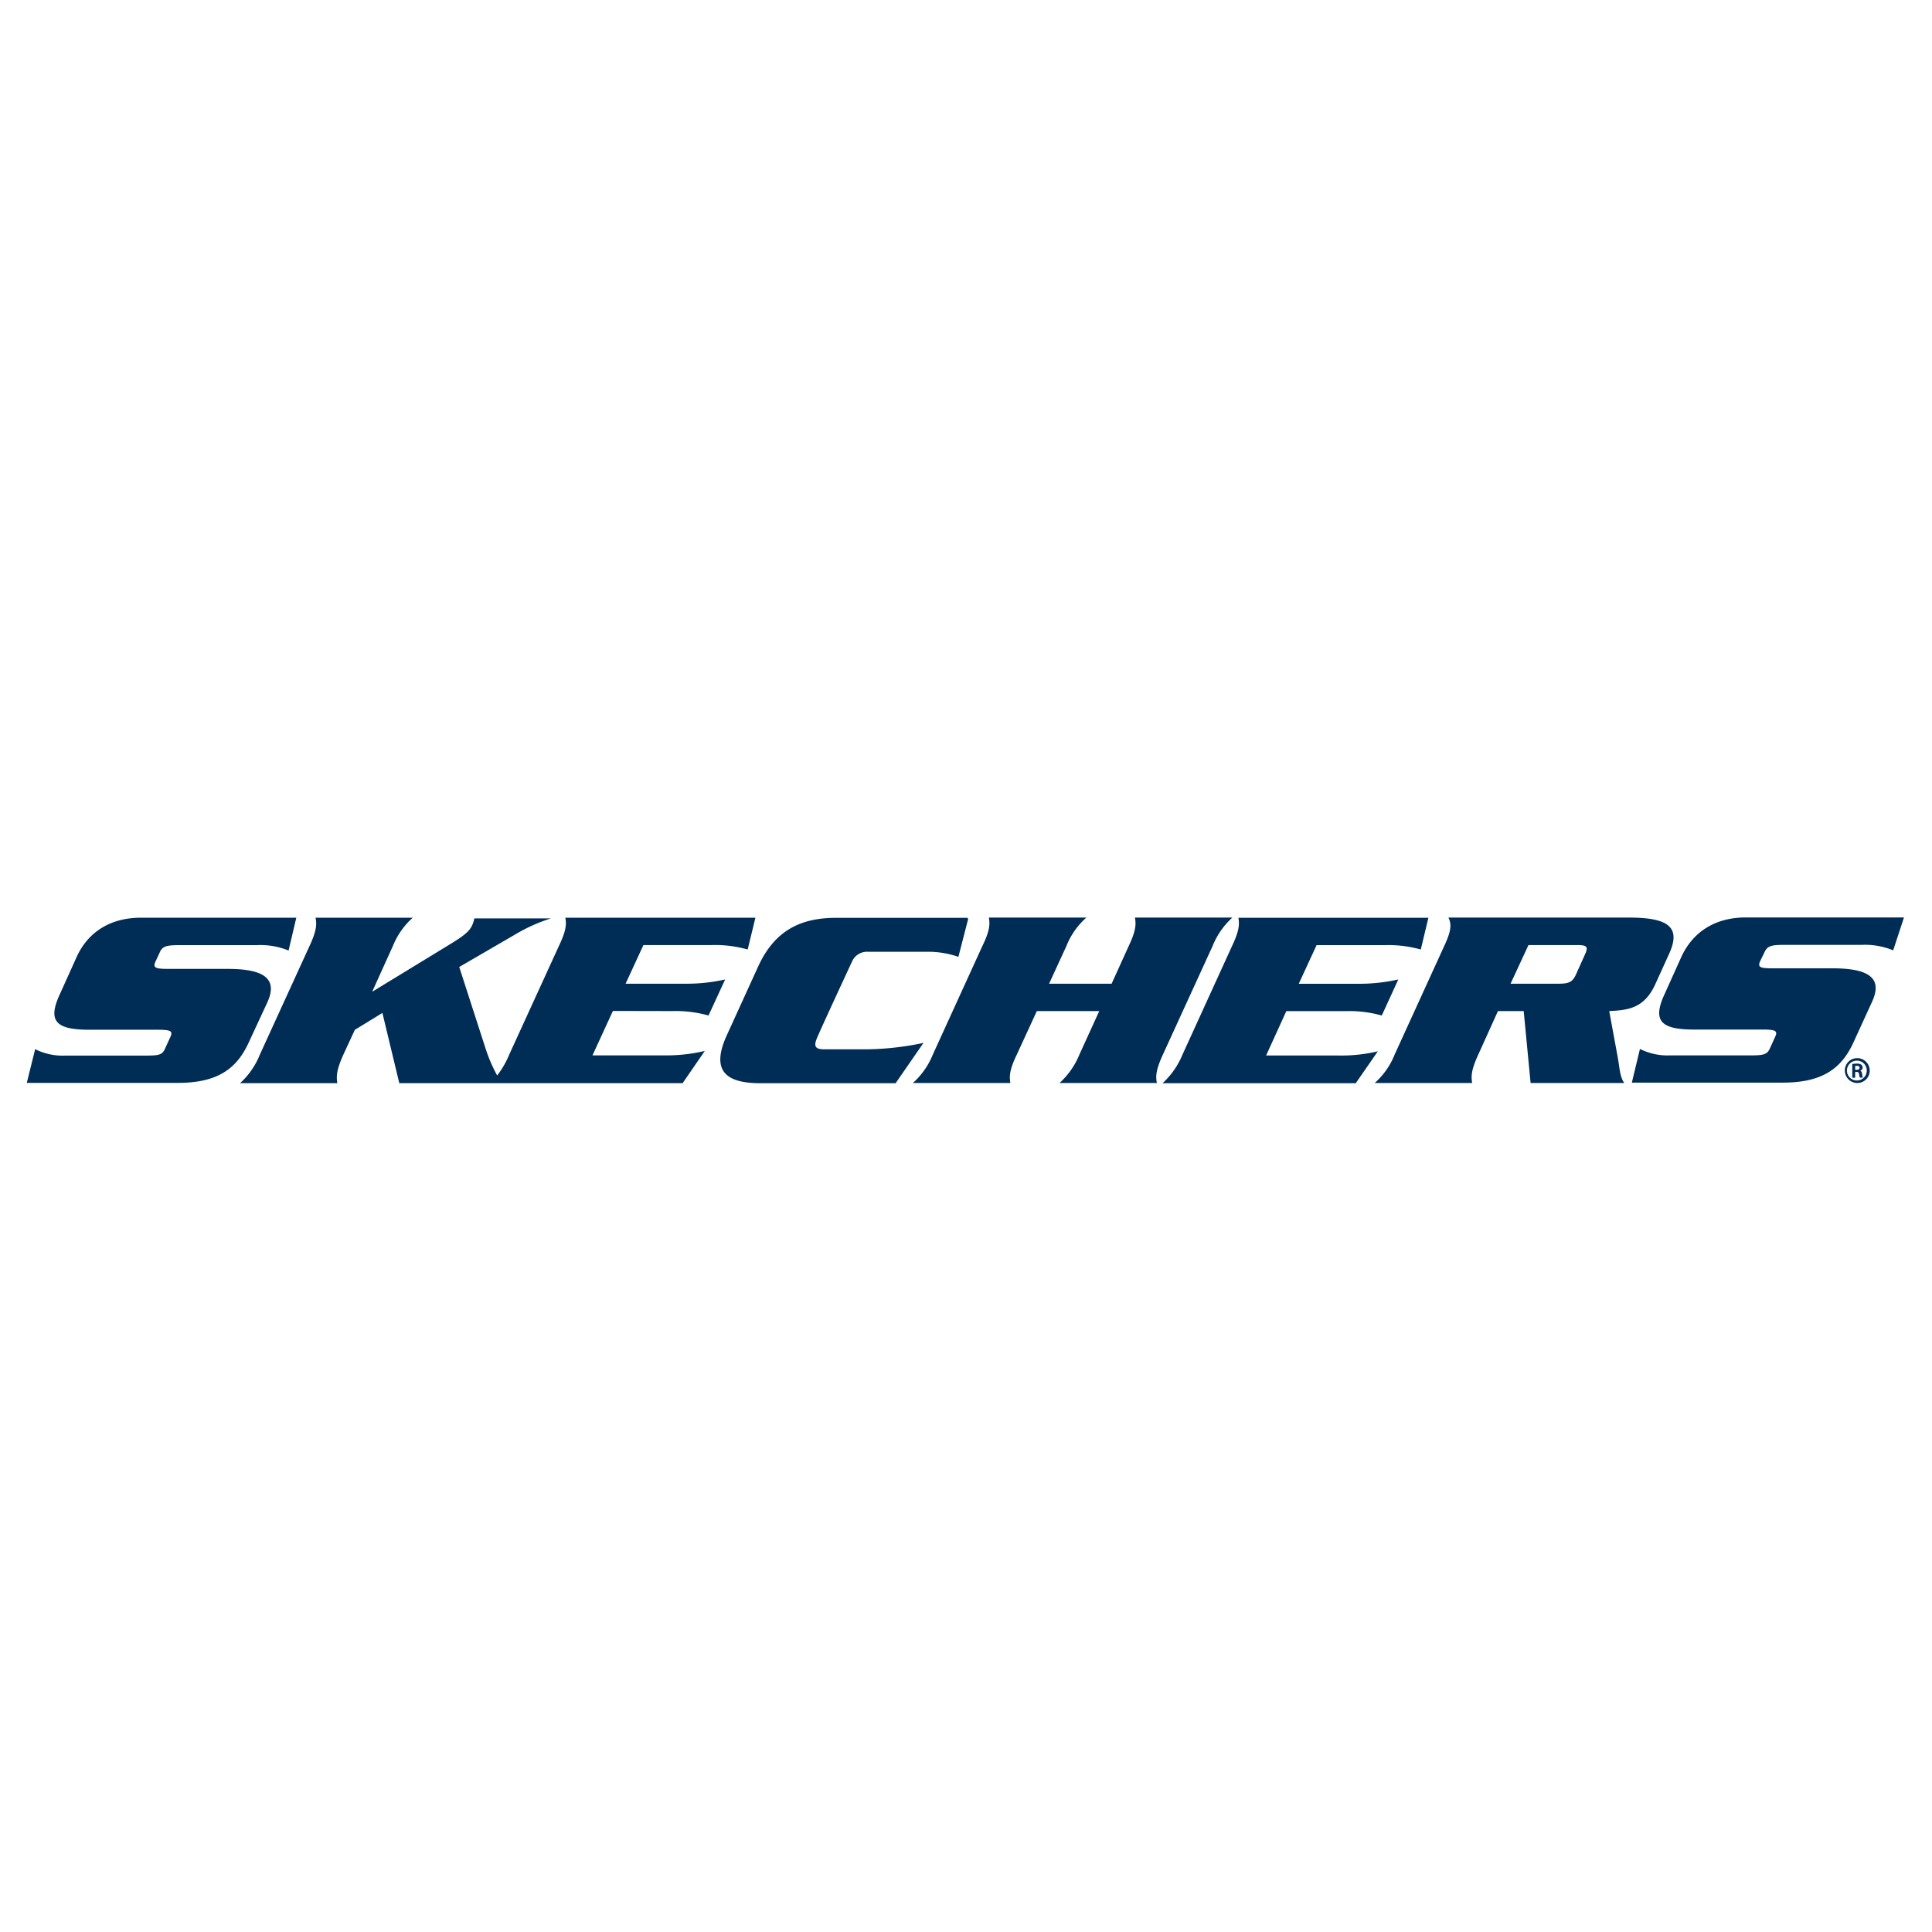 <svg id="Layer_1" data-name="Layer 1" xmlns="http://www.w3.org/2000/svg" viewBox="0 0 300 300"><defs><style>.cls-1{fill:#002d56;}</style></defs><path class="cls-1" d="M41.52,155.63c1.69-3.73-.64-5.18-6.16-5.18H26.14c-2,0-2.43-.17-2-1.13l.67-1.44c.4-.93,1-1.11,3-1.12H39.91a11.5,11.5,0,0,1,4.9.84l1.2-5.1H21.9c-4.6,0-8.17,2.08-10,6.1l-2.59,5.74c-2,4.29-.57,5.56,4.6,5.56H24.52c2,0,2.36.2,1.93,1.13l-.81,1.77c-.42,1-.95,1.11-3,1.11H10.12a9.35,9.35,0,0,1-4.66-1l-1.3,5.24H27.63c6.24,0,9.16-2.26,11-6.29Z"/><path class="cls-1" d="M104.45,157a18.7,18.7,0,0,1,5.57.69l2.58-5.6a27.14,27.14,0,0,1-6.18.66H97.14l2.77-6h10.57a18.5,18.5,0,0,1,5.62.69l1.2-4.94H87.78c.2,1,.15,2-1,4.4l-7.71,16.86A14.06,14.06,0,0,1,77.2,167a24,24,0,0,1-1.74-4l-4.15-12.85,8.61-5a26.09,26.09,0,0,1,5.63-2.54H73.66a5.75,5.75,0,0,1-.31,1c-.39.86-1,1.48-3.09,2.78L57.79,154,61,146.91a11.85,11.85,0,0,1,3.09-4.41H49c.2,1,.18,2-.94,4.4l-7.71,16.86a12,12,0,0,1-3.07,4.43H52.38c-.16-1-.16-2,.94-4.43l1.78-3.85,4.28-2.62L62,168.19h44l3.44-5a25.9,25.9,0,0,1-6.15.69H92l3.17-6.9Z"/><path class="cls-1" d="M143.4,161.94a44.53,44.53,0,0,1-9.28,1s-5,0-6.09,0c-1.32,0-1.72-.37-1.22-1.63s5.52-12.06,5.52-12.06a2.54,2.54,0,0,1,2.43-1.46h9.55a14.28,14.28,0,0,1,4.51.79l1.52-5.9h-.08l.05-.16H129.83c-5.56,0-9.56,2-12.1,7.55l-4.83,10.59c-2.54,5.51-.35,7.54,5.17,7.54h21Z"/><path class="cls-1" d="M180.58,163.74l7.72-16.86a12,12,0,0,1,3.06-4.4H176.23c.19,1,.18,2-.95,4.39l-2.67,5.88H162.9l2.7-5.87a11.63,11.63,0,0,1,3.09-4.4H153.55c.18,1,.17,2-1,4.4l-7.7,16.87a12,12,0,0,1-3.1,4.42h15.14c-.17-1-.17-2,1-4.42L161,157h9.69l-3.08,6.75a12.17,12.17,0,0,1-3.09,4.42h15.12C179.44,167.14,179.46,166.18,180.58,163.74Z"/><path class="cls-1" d="M207.88,163.9H196.6l3.14-6.89H209a18.48,18.48,0,0,1,5.56.68l2.57-5.6a27.63,27.63,0,0,1-6.16.67h-9.3l2.77-6H215a18.65,18.65,0,0,1,5.62.68l1.18-4.93h-29.5c.17,1,.15,2-1,4.41l-7.69,16.85a12.38,12.38,0,0,1-3.09,4.43h30l3.43-4.95A24.74,24.74,0,0,1,207.88,163.9Z"/><path class="cls-1" d="M249.88,157c2.85-.15,5.39-.36,7.13-4.12l2.15-4.73c2-4.31-.29-5.67-6.25-5.67h-28c.49,1,.48,2-.65,4.41l-7.7,16.86a11.63,11.63,0,0,1-3.1,4.42h15.14c-.18-1-.17-2,.95-4.42L232.6,157h4l1.07,11.17h14.54c-.69-1-.71-2.31-1-3.95Zm-3.75-8.83-1.41,3.14c-.57,1.24-1.14,1.44-2.82,1.44h-7.34l2.78-6h7.32C246.32,146.73,246.72,146.91,246.13,148.16Z"/><path class="cls-1" d="M274,147.84c.44-.93,1-1.12,3-1.12h12.08a11.4,11.4,0,0,1,4.89.85l1.68-5.11H271.09c-4.58,0-8.13,2.08-10,6.1l-2.59,5.75c-2,4.28-.55,5.56,4.61,5.56h10.6c2,0,2.38.2,1.93,1.14l-.8,1.76c-.42.95-.93,1.11-3,1.11H259.32a9.57,9.57,0,0,1-4.67-1l-1.26,5.23h23.44c6.25,0,9.17-2.27,11-6.3l2.87-6.27c1.71-3.73-.61-5.18-6.16-5.18h-9.22c-2,0-2.44-.15-2-1.12Z"/><path class="cls-1" d="M288.39,164.31a1.93,1.93,0,1,1-1.92,1.92,1.9,1.9,0,0,1,1.92-1.92Zm0,.39a1.54,1.54,0,1,0,1.48,1.54,1.51,1.51,0,0,0-1.47-1.54Zm-.32,2.65h-.45v-2.13a3.52,3.52,0,0,1,.68-.06,1.16,1.16,0,0,1,.73.17.54.54,0,0,1,.19.46.51.51,0,0,1-.41.49v0c.19,0,.31.2.34.52a2.28,2.28,0,0,0,.12.53h-.47a2.16,2.16,0,0,1-.13-.56.34.34,0,0,0-.39-.32h-.21Zm0-1.23h.21c.27,0,.47-.09.47-.31s-.13-.31-.43-.31h-.25Z"/></svg>